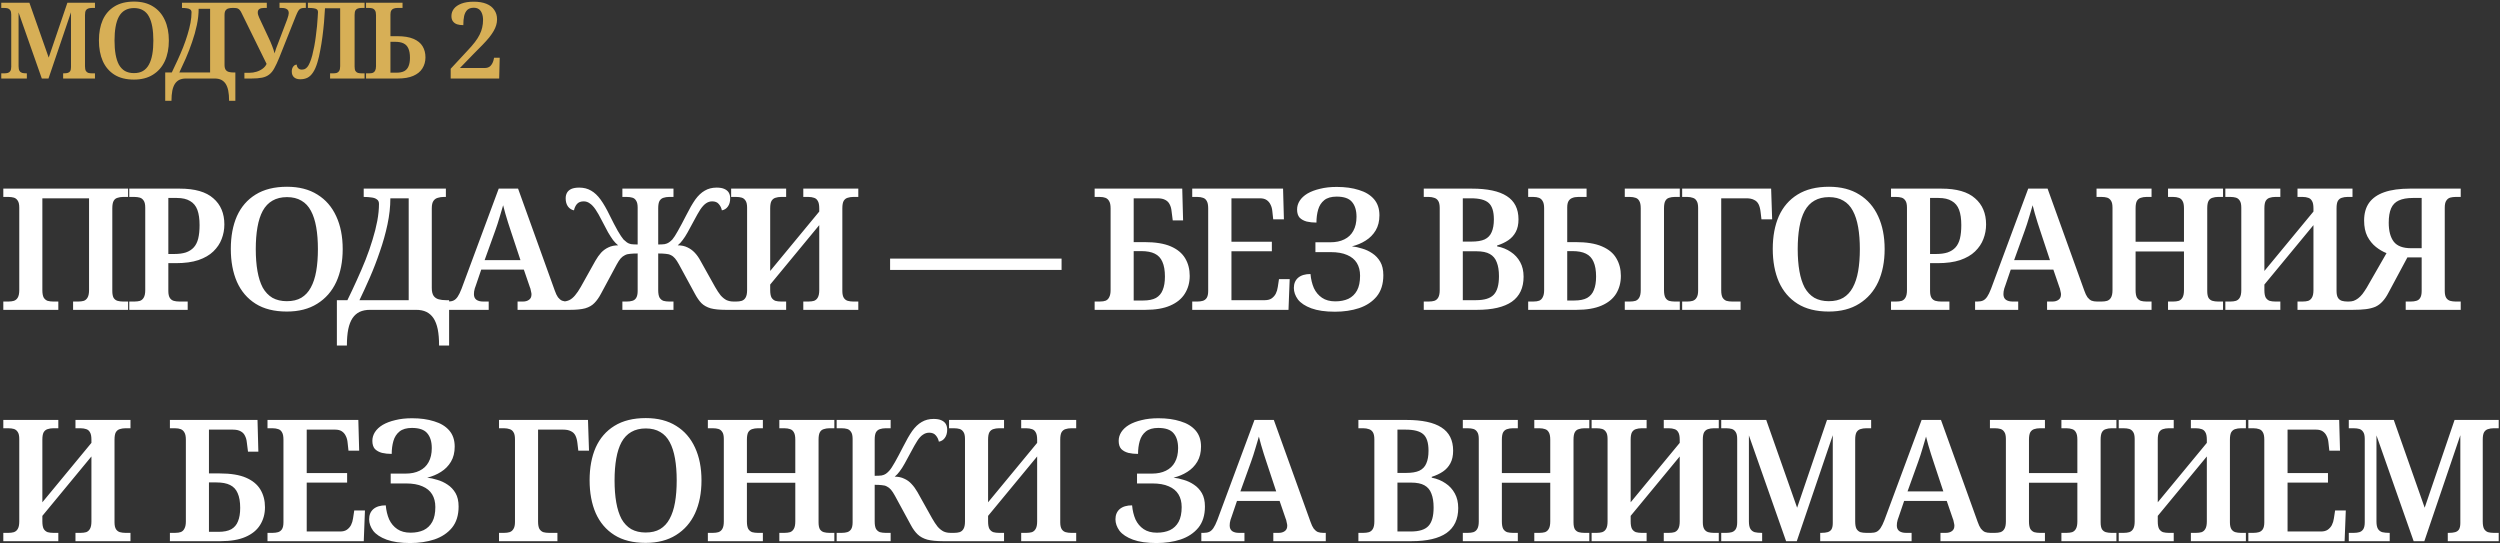<?xml version="1.0" encoding="UTF-8"?> <svg xmlns="http://www.w3.org/2000/svg" width="1178" height="256" viewBox="0 0 1178 256" fill="none"><rect x="0" y="0" width="1178" height="256" fill="#333333" stroke="none"/><path d="M0.6 37V34.55H2.15C2.717 34.55 3.233 34.483 3.7 34.35C4.167 34.217 4.55 33.933 4.85 33.5C5.15 33.033 5.3 32.35 5.3 31.45V6.9C5.3 5.967 5.15 5.283 4.85 4.85C4.55 4.383 4.167 4.083 3.7 3.95C3.233 3.817 2.717 3.75 2.15 3.75H0.6V1.3H13.85L22.95 27.15L31.75 1.3H44.75V3.75H43.2C42.633 3.75 42.1 3.833 41.6 4C41.133 4.133 40.75 4.433 40.45 4.9C40.183 5.367 40.05 6.1 40.05 7.1V31.2C40.05 32.167 40.183 32.9 40.45 33.4C40.75 33.867 41.133 34.183 41.6 34.35C42.1 34.483 42.633 34.55 43.2 34.55H44.75V37H29.75V34.55H30.15C30.85 34.55 31.433 34.483 31.9 34.35C32.4 34.217 32.783 33.95 33.05 33.55C33.317 33.117 33.45 32.483 33.45 31.65V5.8L22.85 37H19.7L8.75 5.85V31.2C8.75 32.167 8.9 32.9 9.2 33.4C9.5 33.867 9.917 34.183 10.45 34.35C11.017 34.483 11.667 34.55 12.4 34.55H12.65V37H0.6ZM63.113 37.5C59.413 37.5 56.347 36.733 53.913 35.2C51.48 33.667 49.647 31.517 48.413 28.75C47.213 25.983 46.613 22.75 46.613 19.05C46.613 15.35 47.213 12.133 48.413 9.4C49.647 6.667 51.48 4.55 53.913 3.05C56.38 1.517 59.463 0.75 63.163 0.75C66.697 0.75 69.68 1.517 72.113 3.05C74.547 4.55 76.397 6.683 77.663 9.45C78.93 12.183 79.563 15.4 79.563 19.1C79.563 22.8 78.93 26.033 77.663 28.8C76.397 31.533 74.53 33.667 72.063 35.2C69.63 36.733 66.647 37.5 63.113 37.5ZM63.113 34.45C64.813 34.45 66.23 34.117 67.363 33.45C68.53 32.75 69.463 31.75 70.163 30.45C70.897 29.117 71.43 27.5 71.763 25.6C72.097 23.7 72.263 21.533 72.263 19.1C72.263 16.7 72.097 14.55 71.763 12.65C71.43 10.75 70.913 9.15 70.213 7.85C69.513 6.517 68.58 5.517 67.413 4.85C66.247 4.15 64.83 3.8 63.163 3.8C61.497 3.8 60.063 4.15 58.863 4.85C57.697 5.517 56.747 6.517 56.013 7.85C55.313 9.15 54.797 10.75 54.463 12.65C54.13 14.55 53.963 16.7 53.963 19.1C53.963 21.533 54.13 23.7 54.463 25.6C54.797 27.5 55.313 29.117 56.013 30.45C56.747 31.75 57.697 32.75 58.863 33.45C60.063 34.117 61.48 34.45 63.113 34.45ZM77.85 47.5V34.15H80.95C81.883 32.25 82.8 30.3 83.7 28.3C84.633 26.267 85.5 24.25 86.3 22.25C87.1 20.217 87.783 18.25 88.35 16.35C88.95 14.417 89.416 12.567 89.75 10.8C90.083 9 90.25 7.333 90.25 5.8C90.25 5.167 90.033 4.717 89.6 4.45C89.2 4.15 88.666 3.967 88 3.9C87.333 3.8 86.633 3.75 85.9 3.75H85.75V1.3H109.95V3.75H109.3C108.7 3.75 108.133 3.833 107.6 4C107.066 4.133 106.633 4.433 106.3 4.9C105.966 5.367 105.8 6.1 105.8 7.1V30.55C105.8 31.583 105.983 32.367 106.35 32.9C106.716 33.4 107.216 33.733 107.85 33.9C108.483 34.067 109.166 34.15 109.9 34.15H110.9V47.5H107.95C107.95 45.633 107.816 44.033 107.55 42.7C107.283 41.4 106.866 40.317 106.3 39.45C105.733 38.617 105.033 38 104.2 37.6C103.366 37.2 102.366 37 101.2 37H87.55C86.416 37 85.416 37.2 84.55 37.6C83.716 38 83.016 38.617 82.45 39.45C81.883 40.317 81.466 41.4 81.2 42.7C80.933 44.033 80.8 45.633 80.8 47.5H77.85ZM84.5 34.15H99V4.15H93.6C93.6 6.617 93.316 9.183 92.75 11.85C92.183 14.517 91.433 17.183 90.5 19.85C89.6 22.517 88.616 25.067 87.55 27.5C86.483 29.933 85.466 32.15 84.5 34.15ZM115.162 37V34.3H117.562C118.695 34.3 119.795 34.133 120.862 33.8C121.962 33.467 122.928 32.983 123.762 32.35C124.628 31.717 125.245 30.967 125.612 30.1L113.962 6.4C113.662 5.733 113.362 5.217 113.062 4.85C112.762 4.45 112.412 4.167 112.012 4C111.612 3.833 111.078 3.75 110.412 3.75H109.762V1.3H125.712V3.75H124.312C123.412 3.75 122.712 3.917 122.212 4.25C121.712 4.583 121.462 5.133 121.462 5.9C121.462 6.3 121.528 6.7 121.662 7.1C121.795 7.5 121.962 7.933 122.162 8.4L126.612 17.9C127.178 19.067 127.712 20.3 128.212 21.6C128.745 22.9 129.128 24.083 129.362 25.15C129.595 24.317 129.862 23.483 130.162 22.65C130.495 21.817 130.862 20.867 131.262 19.8L135.312 9.15C135.545 8.517 135.728 7.933 135.862 7.4C135.995 6.867 136.062 6.467 136.062 6.2C136.062 5.333 135.778 4.717 135.212 4.35C134.678 3.95 133.862 3.75 132.762 3.75H131.712V1.3H144.112V3.75H143.162C142.528 3.75 141.995 3.867 141.562 4.1C141.162 4.3 140.795 4.683 140.462 5.25C140.162 5.783 139.795 6.583 139.362 7.65L131.612 27.1C130.778 29.167 129.995 30.85 129.262 32.15C128.562 33.45 127.745 34.45 126.812 35.15C125.912 35.85 124.795 36.333 123.462 36.6C122.128 36.867 120.462 37 118.462 37H115.162ZM141.486 37.35C140.22 37.35 139.236 37.033 138.536 36.4C137.836 35.767 137.486 34.867 137.486 33.7C137.486 32.733 137.72 31.95 138.186 31.35C138.653 30.75 139.203 30.45 139.836 30.45C139.836 31.017 140.036 31.55 140.436 32.05C140.87 32.55 141.436 32.8 142.136 32.8C142.67 32.8 143.153 32.717 143.586 32.55C144.02 32.35 144.436 32.017 144.836 31.55C145.236 31.083 145.62 30.4 145.986 29.5C146.386 28.6 146.77 27.467 147.136 26.1C147.47 24.8 147.786 23.367 148.086 21.8C148.386 20.2 148.636 18.583 148.836 16.95C149.07 15.317 149.253 13.75 149.386 12.25C149.52 10.75 149.62 9.433 149.686 8.3C149.786 7.167 149.836 6.317 149.836 5.75C149.836 5.117 149.653 4.667 149.286 4.4C148.92 4.133 148.436 3.967 147.836 3.9C147.236 3.8 146.57 3.75 145.836 3.75H145.086V1.3H171.786V3.75H170.236C169.67 3.75 169.136 3.833 168.636 4C168.17 4.133 167.786 4.433 167.486 4.9C167.22 5.367 167.086 6.1 167.086 7.1V31.35C167.086 32.283 167.22 32.983 167.486 33.45C167.786 33.883 168.17 34.183 168.636 34.35C169.136 34.483 169.67 34.55 170.236 34.55H171.786V37H155.536V34.55H157.136C157.703 34.55 158.22 34.483 158.686 34.35C159.186 34.183 159.57 33.867 159.836 33.4C160.136 32.9 160.286 32.167 160.286 31.2V3.9H153.136C153.036 5.967 152.886 8.15 152.686 10.45C152.486 12.717 152.236 15 151.936 17.3C151.636 19.567 151.286 21.733 150.886 23.8C150.52 25.867 150.086 27.717 149.586 29.35C148.986 31.383 148.286 32.983 147.486 34.15C146.72 35.317 145.836 36.15 144.836 36.65C143.87 37.117 142.753 37.35 141.486 37.35ZM172.475 37V34.55H174.025C174.725 34.55 175.292 34.467 175.725 34.3C176.192 34.1 176.542 33.75 176.775 33.25C177.042 32.75 177.175 32.067 177.175 31.2V7.1C177.175 6.133 177.025 5.417 176.725 4.95C176.458 4.483 176.092 4.167 175.625 4C175.158 3.833 174.625 3.75 174.025 3.75H172.475V1.3H189.675V3.75H187.175C186.508 3.75 185.942 3.85 185.475 4.05C185.008 4.217 184.642 4.517 184.375 4.95C184.108 5.383 183.975 6.017 183.975 6.85V17.05H187.125C190.325 17.05 192.892 17.467 194.825 18.3C196.792 19.133 198.225 20.3 199.125 21.8C200.025 23.3 200.475 25.033 200.475 27C200.475 28.967 199.992 30.717 199.025 32.25C198.092 33.75 196.658 34.917 194.725 35.75C192.825 36.583 190.375 37 187.375 37H172.475ZM186.775 34.25C188.342 34.25 189.592 34 190.525 33.5C191.458 32.967 192.125 32.183 192.525 31.15C192.958 30.117 193.175 28.8 193.175 27.2C193.175 25.4 192.925 23.95 192.425 22.85C191.958 21.75 191.208 20.95 190.175 20.45C189.175 19.95 187.842 19.7 186.175 19.7H183.975V34.25H186.775ZM212.363 37V32.4L220.113 24.05C221.58 22.517 222.797 21.117 223.763 19.85C224.73 18.583 225.48 17.4 226.013 16.3C226.58 15.167 226.98 14.05 227.213 12.95C227.48 11.85 227.613 10.683 227.613 9.45C227.613 8.183 227.43 7.117 227.063 6.25C226.73 5.383 226.247 4.733 225.613 4.3C224.98 3.867 224.18 3.65 223.213 3.65C221.947 3.65 220.947 3.983 220.213 4.65C219.513 5.317 219.013 6.267 218.713 7.5C218.447 8.7 218.313 10.15 218.313 11.85C217.213 11.85 216.23 11.717 215.363 11.45C214.53 11.15 213.88 10.683 213.413 10.05C212.947 9.417 212.713 8.583 212.713 7.55C212.713 6.283 213.097 5.15 213.863 4.15C214.663 3.117 215.847 2.3 217.413 1.7C218.98 1.1 220.913 0.8 223.213 0.8C225.58 0.8 227.58 1.133 229.213 1.8C230.847 2.467 232.08 3.433 232.913 4.7C233.78 5.933 234.213 7.4 234.213 9.1C234.213 10.033 234.08 10.95 233.813 11.85C233.547 12.75 233.147 13.667 232.613 14.6C232.08 15.533 231.38 16.55 230.513 17.65C229.647 18.717 228.58 19.9 227.313 21.2C226.08 22.5 224.647 23.95 223.013 25.55L216.713 32.05H228.313C229.513 32.05 230.43 31.733 231.063 31.1C231.73 30.433 232.213 29.567 232.513 28.5L232.813 27.2H235.463L235.213 37H212.363Z" fill="#D7AF56"></path><path d="M1.56 146V142.08H4.04C4.947 142.08 5.773 141.973 6.52 141.76C7.32 141.493 7.933 140.987 8.36 140.24C8.84 139.44 9.08 138.267 9.08 136.72V97.84C9.08 96.347 8.84 95.253 8.36 94.56C7.88 93.813 7.267 93.333 6.52 93.12C5.773 92.907 4.947 92.8 4.04 92.8H1.56V88.88H60.36V92.8H57.88C57.027 92.8 56.2 92.933 55.4 93.2C54.6 93.413 53.987 93.893 53.56 94.64C53.133 95.387 52.92 96.56 52.92 98.16V137.12C52.92 138.56 53.133 139.653 53.56 140.4C54.04 141.093 54.653 141.547 55.4 141.76C56.2 141.973 57.027 142.08 57.88 142.08H60.36V146H34.44V142.08H36.92C37.88 142.08 38.733 141.973 39.48 141.76C40.227 141.493 40.813 140.987 41.24 140.24C41.72 139.44 41.96 138.267 41.96 136.72V93.44H19.96V136.72C19.96 138.267 20.173 139.44 20.6 140.24C21.08 140.987 21.693 141.493 22.44 141.76C23.24 141.973 24.093 142.08 25 142.08H27.48V146H1.56ZM60.919 146V142.08H63.399C64.359 142.08 65.213 141.973 65.959 141.76C66.706 141.493 67.293 140.987 67.719 140.24C68.199 139.44 68.439 138.267 68.439 136.72V97.84C68.439 96.347 68.199 95.253 67.719 94.56C67.239 93.813 66.626 93.333 65.879 93.12C65.133 92.907 64.306 92.8 63.399 92.8H60.919V88.88H84.679C91.826 88.88 97.106 90.4 100.519 93.44C103.986 96.427 105.719 100.533 105.719 105.76C105.719 108.16 105.293 110.453 104.439 112.64C103.639 114.773 102.333 116.72 100.519 118.48C98.759 120.187 96.413 121.547 93.479 122.56C90.599 123.52 87.079 124 82.919 124H79.319V137.12C79.319 138.56 79.559 139.653 80.039 140.4C80.519 141.093 81.133 141.547 81.879 141.76C82.679 141.973 83.533 142.08 84.439 142.08H88.439V146H60.919ZM82.119 119.68C84.253 119.68 86.066 119.44 87.559 118.96C89.106 118.427 90.359 117.627 91.319 116.56C92.279 115.493 92.973 114.107 93.399 112.4C93.826 110.64 94.039 108.533 94.039 106.08C94.039 103.147 93.693 100.747 92.999 98.88C92.306 97.013 91.159 95.627 89.559 94.72C88.013 93.76 85.933 93.28 83.319 93.28H79.319V119.68H82.119ZM135.159 146.8C129.239 146.8 124.333 145.573 120.439 143.12C116.546 140.667 113.613 137.227 111.639 132.8C109.719 128.373 108.759 123.2 108.759 117.28C108.759 111.36 109.719 106.213 111.639 101.84C113.613 97.467 116.546 94.08 120.439 91.68C124.386 89.227 129.319 88 135.239 88C140.893 88 145.666 89.227 149.559 91.68C153.453 94.08 156.413 97.493 158.439 101.92C160.466 106.293 161.479 111.44 161.479 117.36C161.479 123.28 160.466 128.453 158.439 132.88C156.413 137.253 153.426 140.667 149.479 143.12C145.586 145.573 140.813 146.8 135.159 146.8ZM135.159 141.92C137.879 141.92 140.146 141.387 141.959 140.32C143.826 139.2 145.319 137.6 146.439 135.52C147.613 133.387 148.466 130.8 148.999 127.76C149.533 124.72 149.799 121.253 149.799 117.36C149.799 113.52 149.533 110.08 148.999 107.04C148.466 104 147.639 101.44 146.519 99.36C145.399 97.227 143.906 95.627 142.039 94.56C140.173 93.44 137.906 92.88 135.239 92.88C132.573 92.88 130.279 93.44 128.359 94.56C126.493 95.627 124.973 97.227 123.799 99.36C122.679 101.44 121.853 104 121.319 107.04C120.786 110.08 120.519 113.52 120.519 117.36C120.519 121.253 120.786 124.72 121.319 127.76C121.853 130.8 122.679 133.387 123.799 135.52C124.973 137.6 126.493 139.2 128.359 140.32C130.279 141.387 132.546 141.92 135.159 141.92ZM158.738 162.8V141.44H163.698C165.191 138.4 166.658 135.28 168.098 132.08C169.591 128.827 170.978 125.6 172.258 122.4C173.538 119.147 174.631 116 175.538 112.96C176.498 109.867 177.244 106.907 177.778 104.08C178.311 101.2 178.578 98.533 178.578 96.08C178.578 95.067 178.231 94.347 177.538 93.92C176.898 93.44 176.044 93.147 174.978 93.04C173.911 92.88 172.791 92.8 171.618 92.8H171.378V88.88H210.098V92.8H209.058C208.098 92.8 207.191 92.933 206.338 93.2C205.484 93.413 204.791 93.893 204.258 94.64C203.724 95.387 203.458 96.56 203.458 98.16V135.68C203.458 137.333 203.751 138.587 204.338 139.44C204.924 140.24 205.724 140.773 206.738 141.04C207.751 141.307 208.844 141.44 210.018 141.44H211.618V162.8H206.898C206.898 159.813 206.684 157.253 206.258 155.12C205.831 153.04 205.164 151.307 204.258 149.92C203.351 148.587 202.231 147.6 200.898 146.96C199.564 146.32 197.964 146 196.098 146H174.258C172.444 146 170.844 146.32 169.458 146.96C168.124 147.6 167.004 148.587 166.098 149.92C165.191 151.307 164.524 153.04 164.098 155.12C163.671 157.253 163.458 159.813 163.458 162.8H158.738ZM169.378 141.44H192.578V93.44H183.938C183.938 97.387 183.484 101.493 182.578 105.76C181.671 110.027 180.471 114.293 178.978 118.56C177.538 122.827 175.964 126.907 174.258 130.8C172.551 134.693 170.924 138.24 169.378 141.44ZM209.957 146V142.08H211.157C212.17 142.08 213.024 141.92 213.717 141.6C214.41 141.28 215.05 140.693 215.637 139.84C216.224 138.987 216.837 137.733 217.477 136.08L234.997 88.88H244.117L261.397 136.88C261.877 138.267 262.384 139.333 262.917 140.08C263.504 140.827 264.144 141.36 264.837 141.68C265.584 141.947 266.41 142.08 267.317 142.08H268.597V146H243.877V142.08H246.517C247.584 142.08 248.49 141.813 249.237 141.28C250.037 140.747 250.437 139.893 250.437 138.72C250.437 138.347 250.384 137.973 250.277 137.6C250.224 137.173 250.144 136.8 250.037 136.48C249.984 136.107 249.877 135.76 249.717 135.44L246.837 127.04H226.757L224.197 134.56C224.037 134.987 223.877 135.44 223.717 135.92C223.61 136.4 223.504 136.88 223.397 137.36C223.344 137.84 223.317 138.267 223.317 138.64C223.317 139.813 223.717 140.693 224.517 141.28C225.317 141.813 226.33 142.08 227.557 142.08H230.277V146H209.957ZM228.357 122.56H245.237L240.757 109.04C240.33 107.707 239.877 106.32 239.397 104.88C238.97 103.44 238.544 102.027 238.117 100.64C237.744 99.253 237.397 97.947 237.077 96.72C236.864 97.573 236.597 98.48 236.277 99.44C236.01 100.4 235.717 101.387 235.397 102.4C235.13 103.413 234.81 104.453 234.437 105.52C234.117 106.533 233.77 107.547 233.397 108.56L228.357 122.56ZM264.625 146V142.08H265.025C266.198 142.08 267.265 141.867 268.225 141.44C269.185 140.96 270.092 140.213 270.945 139.2C271.852 138.133 272.758 136.8 273.665 135.2L280.545 122.88C281.398 121.387 282.305 120.107 283.265 119.04C284.278 117.973 285.425 117.147 286.705 116.56C288.038 115.92 289.558 115.6 291.265 115.6C290.412 114.907 289.612 114.08 288.865 113.12C288.172 112.16 287.398 110.96 286.545 109.52C285.745 108.027 284.758 106.16 283.585 103.92C282.518 101.787 281.532 100.053 280.625 98.72C279.718 97.387 278.812 96.427 277.905 95.84C277.052 95.2 276.092 94.88 275.025 94.88C273.638 94.88 272.572 95.307 271.825 96.16C271.132 97.013 270.678 98 270.465 99.12C269.345 98.907 268.412 98.32 267.665 97.36C266.918 96.347 266.545 95.04 266.545 93.44C266.545 92.427 266.758 91.547 267.185 90.8C267.612 90.053 268.278 89.467 269.185 89.04C270.145 88.613 271.398 88.4 272.945 88.4C275.078 88.4 276.945 88.88 278.545 89.84C280.145 90.747 281.638 92.16 283.025 94.08C284.412 96 285.825 98.453 287.265 101.44C288.705 104.373 289.985 106.827 291.105 108.8C292.225 110.72 293.132 112.08 293.825 112.88C294.412 113.413 294.945 113.867 295.425 114.24C295.958 114.613 296.598 114.88 297.345 115.04C298.145 115.147 299.185 115.2 300.465 115.2V97.84C300.465 96.347 300.225 95.253 299.745 94.56C299.318 93.813 298.705 93.333 297.905 93.12C297.158 92.907 296.332 92.8 295.425 92.8H293.265V88.88H317.345V92.8H315.185C314.278 92.8 313.425 92.933 312.625 93.2C311.878 93.413 311.265 93.893 310.785 94.64C310.358 95.387 310.145 96.56 310.145 98.16V115.2C311.425 115.2 312.438 115.147 313.185 115.04C313.985 114.88 314.652 114.613 315.185 114.24C315.718 113.867 316.252 113.413 316.785 112.88C317.478 112.08 318.358 110.72 319.425 108.8C320.545 106.827 321.852 104.373 323.345 101.44C324.838 98.453 326.252 96 327.585 94.08C328.972 92.16 330.465 90.747 332.065 89.84C333.665 88.88 335.532 88.4 337.665 88.4C339.212 88.4 340.438 88.613 341.345 89.04C342.305 89.467 342.998 90.053 343.425 90.8C343.852 91.547 344.065 92.427 344.065 93.44C344.065 95.04 343.692 96.347 342.945 97.36C342.252 98.32 341.318 98.907 340.145 99.12C339.932 98 339.452 97.013 338.705 96.16C338.012 95.307 336.972 94.88 335.585 94.88C334.518 94.88 333.532 95.2 332.625 95.84C331.772 96.427 330.892 97.387 329.985 98.72C329.132 100.053 328.145 101.787 327.025 103.92C325.852 106.16 324.838 108.027 323.985 109.52C323.185 110.96 322.412 112.16 321.665 113.12C320.972 114.08 320.198 114.907 319.345 115.6C321.105 115.6 322.625 115.92 323.905 116.56C325.185 117.147 326.332 117.973 327.345 119.04C328.358 120.107 329.265 121.387 330.065 122.88L336.945 135.2C337.852 136.8 338.732 138.133 339.585 139.2C340.492 140.213 341.425 140.96 342.385 141.44C343.398 141.867 344.465 142.08 345.585 142.08H345.985V146H341.985C339.052 146 336.678 145.76 334.865 145.28C333.052 144.747 331.585 143.92 330.465 142.8C329.398 141.68 328.385 140.213 327.425 138.4L319.905 124.56C319.265 123.387 318.652 122.453 318.065 121.76C317.478 121.067 316.838 120.56 316.145 120.24C315.452 119.867 314.625 119.653 313.665 119.6C312.705 119.493 311.532 119.44 310.145 119.44V136.72C310.145 138.267 310.358 139.44 310.785 140.24C311.265 140.987 311.878 141.493 312.625 141.76C313.425 141.973 314.278 142.08 315.185 142.08H317.345V146H293.265V142.08H295.425C296.332 142.08 297.158 141.973 297.905 141.76C298.705 141.547 299.318 141.093 299.745 140.4C300.225 139.653 300.465 138.56 300.465 137.12V119.44C299.132 119.44 297.958 119.493 296.945 119.6C295.985 119.653 295.158 119.867 294.465 120.24C293.772 120.56 293.105 121.067 292.465 121.76C291.878 122.453 291.265 123.387 290.625 124.56L283.185 138.4C282.225 140.213 281.185 141.68 280.065 142.8C278.998 143.92 277.558 144.747 275.745 145.28C273.985 145.76 271.585 146 268.545 146H264.625ZM344.513 146V142.08H346.993C347.9 142.08 348.726 141.973 349.473 141.76C350.273 141.493 350.886 140.987 351.313 140.24C351.793 139.44 352.033 138.267 352.033 136.72V97.84C352.033 96.347 351.793 95.253 351.313 94.56C350.833 93.813 350.22 93.333 349.473 93.12C348.726 92.907 347.9 92.8 346.993 92.8H344.513V88.88H370.433V92.8H367.953C367.046 92.8 366.193 92.933 365.393 93.2C364.646 93.413 364.033 93.893 363.553 94.64C363.126 95.387 362.913 96.56 362.913 98.16V127.68L386.033 99.68V98.16C386.033 96.56 385.793 95.387 385.313 94.64C384.886 93.893 384.3 93.413 383.553 93.2C382.806 92.933 381.953 92.8 380.993 92.8H378.513V88.88H404.433V92.8H401.953C401.046 92.8 400.193 92.933 399.393 93.2C398.646 93.413 398.033 93.893 397.553 94.64C397.126 95.387 396.913 96.56 396.913 98.16V137.12C396.913 138.56 397.153 139.653 397.633 140.4C398.113 141.093 398.726 141.547 399.473 141.76C400.273 141.973 401.1 142.08 401.953 142.08H404.433V146H378.513V142.08H380.993C381.953 142.08 382.806 141.973 383.553 141.76C384.3 141.493 384.886 140.987 385.313 140.24C385.793 139.44 386.033 138.267 386.033 136.72V106.08L362.913 134.08V136.72C362.913 138.267 363.126 139.44 363.553 140.24C364.033 140.987 364.646 141.493 365.393 141.76C366.193 141.973 367.046 142.08 367.953 142.08H370.433V146H344.513ZM419.412 127.2V121.84H500.212V127.2H419.412ZM515.794 146V142.08H518.274C519.394 142.08 520.3 141.947 520.994 141.68C521.74 141.36 522.3 140.8 522.674 140C523.1 139.2 523.314 138.107 523.314 136.72V98.16C523.314 96.613 523.074 95.467 522.594 94.72C522.167 93.973 521.58 93.467 520.834 93.2C520.14 92.933 519.287 92.8 518.274 92.8H515.794V88.88H557.074L557.474 103.84H552.594L552.034 99.44C551.927 98.267 551.634 97.227 551.154 96.32C550.727 95.413 550.06 94.72 549.154 94.24C548.247 93.707 546.994 93.44 545.394 93.44H534.194V114.08H539.234C544.407 114.08 548.54 114.747 551.634 116.08C554.727 117.413 556.994 119.28 558.434 121.68C559.874 124.08 560.594 126.853 560.594 130C560.594 133.147 559.82 135.947 558.274 138.4C556.78 140.8 554.487 142.667 551.394 144C548.354 145.333 544.434 146 539.634 146H515.794ZM538.674 141.6C541.18 141.6 543.18 141.2 544.674 140.4C546.167 139.547 547.234 138.293 547.874 136.64C548.567 134.987 548.914 132.88 548.914 130.32C548.914 127.44 548.514 125.12 547.714 123.36C546.967 121.6 545.767 120.32 544.114 119.52C542.514 118.72 540.38 118.32 537.714 118.32H534.194V141.6H538.674ZM561.779 146V142.08H564.259C565.165 142.08 565.992 141.973 566.739 141.76C567.485 141.547 568.099 141.093 568.579 140.4C569.059 139.653 569.299 138.56 569.299 137.12V98.16C569.299 96.56 569.059 95.387 568.579 94.64C568.152 93.893 567.565 93.413 566.819 93.2C566.072 92.933 565.219 92.8 564.259 92.8H561.779V88.88H604.579L604.979 103.36H599.939L599.539 99.68C599.432 98.4 599.139 97.307 598.659 96.4C598.232 95.493 597.619 94.773 596.819 94.24C596.019 93.707 594.979 93.44 593.699 93.44H580.259V113.92H599.299V118.4H580.259V141.44H596.019C597.299 141.44 598.339 141.173 599.139 140.64C599.992 140.053 600.659 139.307 601.139 138.4C601.619 137.44 601.939 136.373 602.099 135.2L602.659 131.52H607.699L607.139 146H561.779ZM629.027 146.88C624.494 146.88 620.787 146.347 617.907 145.28C615.027 144.213 612.92 142.827 611.587 141.12C610.307 139.36 609.667 137.547 609.667 135.68C609.667 133.653 610.334 132.053 611.667 130.88C613.054 129.707 615 129.12 617.507 129.12C617.72 131.573 618.254 133.787 619.107 135.76C620.014 137.68 621.294 139.2 622.947 140.32C624.6 141.44 626.68 142 629.187 142C631.534 142 633.587 141.6 635.347 140.8C637.107 139.947 638.467 138.64 639.427 136.88C640.387 135.12 640.867 132.8 640.867 129.92C640.867 127.573 640.36 125.573 639.347 123.92C638.334 122.267 636.814 121.013 634.787 120.16C632.76 119.253 630.174 118.8 627.027 118.8H619.827V114.16H626.867C629.427 114.16 631.614 113.707 633.427 112.8C635.294 111.893 636.707 110.56 637.667 108.8C638.68 106.987 639.187 104.773 639.187 102.16C639.187 99.12 638.467 96.773 637.027 95.12C635.64 93.467 633.24 92.64 629.827 92.64C627.32 92.64 625.374 93.2 623.987 94.32C622.6 95.44 621.64 96.933 621.107 98.8C620.574 100.667 620.307 102.693 620.307 104.88C618.654 104.88 617.134 104.72 615.747 104.4C614.36 104.027 613.24 103.413 612.387 102.56C611.587 101.653 611.187 100.373 611.187 98.72C611.187 97.28 611.587 95.92 612.387 94.64C613.24 93.307 614.467 92.16 616.067 91.2C617.72 90.24 619.694 89.493 621.987 88.96C624.28 88.373 626.92 88.08 629.907 88.08C633.854 88.08 637.32 88.56 640.307 89.52C643.347 90.427 645.72 91.867 647.427 93.84C649.134 95.813 649.987 98.347 649.987 101.44C649.987 104.213 649.4 106.587 648.227 108.56C647.054 110.533 645.48 112.133 643.507 113.36C641.587 114.587 639.427 115.493 637.027 116.08C638.574 116.24 640.174 116.587 641.827 117.12C643.534 117.6 645.134 118.347 646.627 119.36C648.174 120.373 649.427 121.707 650.387 123.36C651.347 125.013 651.827 127.12 651.827 129.68C651.827 133.787 650.787 137.12 648.707 139.68C646.627 142.187 643.854 144.027 640.387 145.2C636.974 146.32 633.187 146.88 629.027 146.88ZM670.873 146V142.08H673.273C674.233 142.08 675.086 141.973 675.833 141.76C676.633 141.493 677.246 140.987 677.673 140.24C678.153 139.44 678.393 138.267 678.393 136.72V98C678.393 96.507 678.153 95.387 677.673 94.64C677.193 93.893 676.553 93.413 675.753 93.2C675.006 92.933 674.179 92.8 673.273 92.8H670.873V88.88H693.513C700.873 88.88 706.366 90.053 709.993 92.4C713.673 94.747 715.513 98.4 715.513 103.36C715.513 105.707 715.086 107.68 714.233 109.28C713.379 110.88 712.206 112.187 710.713 113.2C709.219 114.213 707.459 115.04 705.433 115.68V116.08C707.886 116.56 710.046 117.44 711.913 118.72C713.779 119.947 715.246 121.547 716.313 123.52C717.379 125.44 717.913 127.733 717.913 130.4C717.913 135.627 716.073 139.547 712.392 142.16C708.713 144.72 703.219 146 695.913 146H670.873ZM695.513 141.44C699.459 141.44 702.233 140.587 703.833 138.88C705.486 137.173 706.313 134.267 706.313 130.16C706.313 127.493 705.966 125.307 705.273 123.6C704.633 121.84 703.539 120.533 701.993 119.68C700.499 118.827 698.393 118.4 695.673 118.4H689.273V141.44H695.513ZM693.273 113.84C695.993 113.84 698.099 113.493 699.593 112.8C701.139 112.053 702.233 110.907 702.873 109.36C703.566 107.813 703.913 105.813 703.913 103.36C703.913 99.627 703.086 97.04 701.433 95.6C699.833 94.16 697.059 93.44 693.113 93.44H689.273V113.84H693.273ZM720.076 146V142.08H722.556C723.676 142.08 724.582 141.947 725.276 141.68C726.022 141.36 726.582 140.8 726.956 140C727.382 139.2 727.596 138.107 727.596 136.72V98.16C727.596 96.613 727.356 95.467 726.876 94.72C726.449 93.973 725.862 93.467 725.116 93.2C724.369 92.933 723.516 92.8 722.556 92.8H720.076V88.88H747.596V92.8H743.596C742.529 92.8 741.622 92.96 740.876 93.28C740.129 93.547 739.542 94.027 739.116 94.72C738.689 95.413 738.476 96.427 738.476 97.76V114.08H742.396C747.569 114.08 751.702 114.747 754.796 116.08C757.942 117.413 760.209 119.28 761.596 121.68C763.036 124.08 763.756 126.853 763.756 130C763.756 133.147 763.009 135.947 761.516 138.4C760.022 140.8 757.729 142.667 754.636 144C751.542 145.333 747.596 146 742.796 146H720.076ZM741.836 141.6C744.342 141.6 746.342 141.2 747.836 140.4C749.329 139.547 750.396 138.293 751.036 136.64C751.729 134.987 752.076 132.88 752.076 130.32C752.076 127.44 751.676 125.12 750.876 123.36C750.129 121.6 748.929 120.32 747.276 119.52C745.676 118.72 743.542 118.32 740.876 118.32H738.476V141.6H741.836ZM765.596 146V142.08H768.076C769.036 142.08 769.889 141.973 770.636 141.76C771.382 141.493 771.969 140.987 772.396 140.24C772.876 139.44 773.116 138.267 773.116 136.72V98.16C773.116 96.56 772.876 95.387 772.396 94.64C771.969 93.893 771.382 93.413 770.636 93.2C769.889 92.933 769.036 92.8 768.076 92.8H765.596V88.88H791.516V92.8H789.036C788.129 92.8 787.276 92.933 786.476 93.2C785.729 93.413 785.142 93.893 784.716 94.64C784.289 95.387 784.076 96.56 784.076 98.16V136.72C784.076 138.267 784.289 139.44 784.716 140.24C785.142 140.987 785.729 141.493 786.476 141.76C787.276 141.973 788.129 142.08 789.036 142.08H791.516V146H765.596ZM792.638 146V142.08H795.118C796.025 142.08 796.851 141.973 797.598 141.76C798.398 141.493 799.011 140.987 799.438 140.24C799.918 139.493 800.158 138.4 800.158 136.96V98C800.158 96.453 799.918 95.333 799.438 94.64C799.011 93.893 798.398 93.413 797.598 93.2C796.851 92.933 796.025 92.8 795.118 92.8H792.638V88.88H834.558L835.038 103.36H829.998L829.598 99.92C829.438 98.427 829.118 97.2 828.638 96.24C828.158 95.28 827.438 94.587 826.478 94.16C825.571 93.68 824.371 93.44 822.878 93.44H811.038V136.8C811.038 138.293 811.251 139.44 811.678 140.24C812.158 140.987 812.771 141.493 813.518 141.76C814.318 141.973 815.171 142.08 816.078 142.08H820.158V146H792.638ZM861.722 146.8C855.802 146.8 850.895 145.573 847.002 143.12C843.109 140.667 840.175 137.227 838.202 132.8C836.282 128.373 835.322 123.2 835.322 117.28C835.322 111.36 836.282 106.213 838.202 101.84C840.175 97.467 843.109 94.08 847.002 91.68C850.949 89.227 855.882 88 861.802 88C867.455 88 872.229 89.227 876.122 91.68C880.015 94.08 882.975 97.493 885.002 101.92C887.029 106.293 888.042 111.44 888.042 117.36C888.042 123.28 887.029 128.453 885.002 132.88C882.975 137.253 879.989 140.667 876.042 143.12C872.149 145.573 867.375 146.8 861.722 146.8ZM861.722 141.92C864.442 141.92 866.709 141.387 868.522 140.32C870.389 139.2 871.882 137.6 873.002 135.52C874.175 133.387 875.029 130.8 875.562 127.76C876.095 124.72 876.362 121.253 876.362 117.36C876.362 113.52 876.095 110.08 875.562 107.04C875.029 104 874.202 101.44 873.082 99.36C871.962 97.227 870.469 95.627 868.602 94.56C866.735 93.44 864.469 92.88 861.802 92.88C859.135 92.88 856.842 93.44 854.922 94.56C853.055 95.627 851.535 97.227 850.362 99.36C849.242 101.44 848.415 104 847.882 107.04C847.349 110.08 847.082 113.52 847.082 117.36C847.082 121.253 847.349 124.72 847.882 127.76C848.415 130.8 849.242 133.387 850.362 135.52C851.535 137.6 853.055 139.2 854.922 140.32C856.842 141.387 859.109 141.92 861.722 141.92ZM891.044 146V142.08H893.524C894.484 142.08 895.338 141.973 896.084 141.76C896.831 141.493 897.418 140.987 897.844 140.24C898.324 139.44 898.564 138.267 898.564 136.72V97.84C898.564 96.347 898.324 95.253 897.844 94.56C897.364 93.813 896.751 93.333 896.004 93.12C895.258 92.907 894.431 92.8 893.524 92.8H891.044V88.88H914.804C921.951 88.88 927.231 90.4 930.644 93.44C934.111 96.427 935.844 100.533 935.844 105.76C935.844 108.16 935.418 110.453 934.564 112.64C933.764 114.773 932.458 116.72 930.644 118.48C928.884 120.187 926.538 121.547 923.604 122.56C920.724 123.52 917.204 124 913.044 124H909.444V137.12C909.444 138.56 909.684 139.653 910.164 140.4C910.644 141.093 911.258 141.547 912.004 141.76C912.804 141.973 913.658 142.08 914.564 142.08H918.564V146H891.044ZM912.244 119.68C914.378 119.68 916.191 119.44 917.684 118.96C919.231 118.427 920.484 117.627 921.444 116.56C922.404 115.493 923.098 114.107 923.524 112.4C923.951 110.64 924.164 108.533 924.164 106.08C924.164 103.147 923.818 100.747 923.124 98.88C922.431 97.013 921.284 95.627 919.684 94.72C918.138 93.76 916.058 93.28 913.444 93.28H909.444V119.68H912.244ZM930.66 146V142.08H931.86C932.873 142.08 933.727 141.92 934.42 141.6C935.113 141.28 935.753 140.693 936.34 139.84C936.927 138.987 937.54 137.733 938.18 136.08L955.7 88.88H964.82L982.1 136.88C982.58 138.267 983.087 139.333 983.62 140.08C984.207 140.827 984.847 141.36 985.54 141.68C986.287 141.947 987.113 142.08 988.02 142.08H989.3V146H964.58V142.08H967.22C968.287 142.08 969.193 141.813 969.94 141.28C970.74 140.747 971.14 139.893 971.14 138.72C971.14 138.347 971.087 137.973 970.98 137.6C970.927 137.173 970.847 136.8 970.74 136.48C970.687 136.107 970.58 135.76 970.42 135.44L967.54 127.04H947.46L944.9 134.56C944.74 134.987 944.58 135.44 944.42 135.92C944.313 136.4 944.207 136.88 944.1 137.36C944.047 137.84 944.02 138.267 944.02 138.64C944.02 139.813 944.42 140.693 945.22 141.28C946.02 141.813 947.033 142.08 948.26 142.08H950.98V146H930.66ZM949.06 122.56H965.94L961.46 109.04C961.033 107.707 960.58 106.32 960.1 104.88C959.673 103.44 959.247 102.027 958.82 100.64C958.447 99.253 958.1 97.947 957.78 96.72C957.567 97.573 957.3 98.48 956.98 99.44C956.713 100.4 956.42 101.387 956.1 102.4C955.833 103.413 955.513 104.453 955.14 105.52C954.82 106.533 954.473 107.547 954.1 108.56L949.06 122.56ZM987.888 146V142.08H990.368C991.275 142.08 992.101 141.973 992.848 141.76C993.648 141.493 994.261 140.987 994.688 140.24C995.168 139.44 995.408 138.267 995.408 136.72V97.84C995.408 96.347 995.168 95.253 994.688 94.56C994.208 93.813 993.595 93.333 992.848 93.12C992.101 92.907 991.275 92.8 990.368 92.8H987.888V88.88H1013.81V92.8H1011.33C1010.42 92.8 1009.57 92.933 1008.77 93.2C1008.02 93.413 1007.41 93.893 1006.93 94.64C1006.5 95.387 1006.29 96.56 1006.29 98.16V113.92H1029.09V98.16C1029.09 96.56 1028.85 95.387 1028.37 94.64C1027.94 93.893 1027.35 93.413 1026.61 93.2C1025.86 92.933 1025.01 92.8 1024.05 92.8H1021.57V88.88H1047.49V92.8H1045.01C1044.15 92.8 1043.33 92.933 1042.53 93.2C1041.73 93.413 1041.11 93.893 1040.69 94.64C1040.26 95.387 1040.05 96.56 1040.05 98.16V137.12C1040.05 138.56 1040.26 139.653 1040.69 140.4C1041.17 141.093 1041.78 141.547 1042.53 141.76C1043.33 141.973 1044.15 142.08 1045.01 142.08H1047.49V146H1021.57V142.08H1024.05C1025.01 142.08 1025.86 141.973 1026.61 141.76C1027.35 141.493 1027.94 140.987 1028.37 140.24C1028.85 139.44 1029.09 138.267 1029.09 136.72V118.48H1006.29V136.72C1006.29 138.267 1006.5 139.44 1006.93 140.24C1007.41 140.987 1008.02 141.493 1008.77 141.76C1009.57 141.973 1010.42 142.08 1011.33 142.08H1013.81V146H987.888ZM1048.58 146V142.08H1051.06C1051.96 142.08 1052.79 141.973 1053.54 141.76C1054.34 141.493 1054.95 140.987 1055.38 140.24C1055.86 139.44 1056.1 138.267 1056.1 136.72V97.84C1056.1 96.347 1055.86 95.253 1055.38 94.56C1054.9 93.813 1054.28 93.333 1053.54 93.12C1052.79 92.907 1051.96 92.8 1051.06 92.8H1048.58V88.88H1074.5V92.8H1072.02C1071.11 92.8 1070.26 92.933 1069.46 93.2C1068.71 93.413 1068.1 93.893 1067.62 94.64C1067.19 95.387 1066.98 96.56 1066.98 98.16V127.68L1090.1 99.68V98.16C1090.1 96.56 1089.86 95.387 1089.38 94.64C1088.95 93.893 1088.36 93.413 1087.62 93.2C1086.87 92.933 1086.02 92.8 1085.06 92.8H1082.58V88.88H1108.5V92.8H1106.02C1105.11 92.8 1104.26 92.933 1103.46 93.2C1102.71 93.413 1102.1 93.893 1101.62 94.64C1101.19 95.387 1100.98 96.56 1100.98 98.16V137.12C1100.98 138.56 1101.22 139.653 1101.7 140.4C1102.18 141.093 1102.79 141.547 1103.54 141.76C1104.34 141.973 1105.16 142.08 1106.02 142.08H1108.5V146H1082.58V142.08H1085.06C1086.02 142.08 1086.87 141.973 1087.62 141.76C1088.36 141.493 1088.95 140.987 1089.38 140.24C1089.86 139.44 1090.1 138.267 1090.1 136.72V106.08L1066.98 134.08V136.72C1066.98 138.267 1067.19 139.44 1067.62 140.24C1068.1 140.987 1068.71 141.493 1069.46 141.76C1070.26 141.973 1071.11 142.08 1072.02 142.08H1074.5V146H1048.58ZM1106.53 146V142.08H1106.77C1107.57 142.08 1108.32 141.973 1109.01 141.76C1109.76 141.493 1110.48 141.093 1111.17 140.56C1111.87 140.027 1112.53 139.36 1113.17 138.56C1113.81 137.707 1114.48 136.72 1115.17 135.6L1124.53 119.28C1122.77 118.587 1121.09 117.6 1119.49 116.32C1117.89 115.04 1116.56 113.387 1115.49 111.36C1114.48 109.333 1113.97 106.853 1113.97 103.92C1113.97 100.56 1114.75 97.787 1116.29 95.6C1117.89 93.36 1120.29 91.68 1123.49 90.56C1126.69 89.44 1130.72 88.88 1135.57 88.88H1159.49V92.8H1157.01C1156.16 92.8 1155.33 92.907 1154.53 93.12C1153.79 93.333 1153.17 93.813 1152.69 94.56C1152.21 95.253 1151.97 96.347 1151.97 97.84V137.12C1151.97 138.56 1152.21 139.653 1152.69 140.4C1153.17 141.093 1153.79 141.547 1154.53 141.76C1155.33 141.973 1156.16 142.08 1157.01 142.08H1159.49V146H1133.57V142.08H1136.05C1136.96 142.08 1137.79 141.973 1138.53 141.76C1139.33 141.547 1139.95 141.093 1140.37 140.4C1140.85 139.653 1141.09 138.56 1141.09 137.12V121.28H1134.37L1125.49 137.84C1124.59 139.6 1123.63 141.013 1122.61 142.08C1121.65 143.147 1120.53 143.973 1119.25 144.56C1117.97 145.093 1116.48 145.467 1114.77 145.68C1113.07 145.893 1111.01 146 1108.61 146H1106.53ZM1136.13 116.96H1141.09V93.28H1136.93C1134.21 93.28 1132 93.68 1130.29 94.48C1128.64 95.227 1127.44 96.453 1126.69 98.16C1125.95 99.867 1125.57 102.133 1125.57 104.96C1125.57 108.853 1126.37 111.84 1127.97 113.92C1129.57 115.947 1132.29 116.96 1136.13 116.96ZM1.56 255V251.08H4.04C4.947 251.08 5.773 250.973 6.52 250.76C7.32 250.493 7.933 249.987 8.36 249.24C8.84 248.44 9.08 247.267 9.08 245.72V206.84C9.08 205.347 8.84 204.253 8.36 203.56C7.88 202.813 7.267 202.333 6.52 202.12C5.773 201.907 4.947 201.8 4.04 201.8H1.56V197.88H27.48V201.8H25C24.093 201.8 23.24 201.933 22.44 202.2C21.693 202.413 21.08 202.893 20.6 203.64C20.173 204.387 19.96 205.56 19.96 207.16V236.68L43.08 208.68V207.16C43.08 205.56 42.84 204.387 42.36 203.64C41.933 202.893 41.347 202.413 40.6 202.2C39.853 201.933 39 201.8 38.04 201.8H35.56V197.88H61.48V201.8H59C58.093 201.8 57.24 201.933 56.44 202.2C55.693 202.413 55.08 202.893 54.6 203.64C54.173 204.387 53.96 205.56 53.96 207.16V246.12C53.96 247.56 54.2 248.653 54.68 249.4C55.16 250.093 55.773 250.547 56.52 250.76C57.32 250.973 58.147 251.08 59 251.08H61.48V255H35.56V251.08H38.04C39 251.08 39.853 250.973 40.6 250.76C41.347 250.493 41.933 249.987 42.36 249.24C42.84 248.44 43.08 247.267 43.08 245.72V215.08L19.96 243.08V245.72C19.96 247.267 20.173 248.44 20.6 249.24C21.08 249.987 21.693 250.493 22.44 250.76C23.24 250.973 24.093 251.08 25 251.08H27.48V255H1.56ZM80.059 255V251.08H82.539C83.659 251.08 84.566 250.947 85.259 250.68C86.006 250.36 86.566 249.8 86.939 249C87.366 248.2 87.579 247.107 87.579 245.72V207.16C87.579 205.613 87.339 204.467 86.859 203.72C86.433 202.973 85.846 202.467 85.099 202.2C84.406 201.933 83.553 201.8 82.539 201.8H80.059V197.88H121.339L121.739 212.84H116.859L116.299 208.44C116.193 207.267 115.899 206.227 115.419 205.32C114.993 204.413 114.326 203.72 113.419 203.24C112.513 202.707 111.259 202.44 109.659 202.44H98.459V223.08H103.499C108.673 223.08 112.806 223.747 115.899 225.08C118.993 226.413 121.259 228.28 122.699 230.68C124.139 233.08 124.859 235.853 124.859 239C124.859 242.147 124.086 244.947 122.539 247.4C121.046 249.8 118.753 251.667 115.659 253C112.619 254.333 108.699 255 103.899 255H80.059ZM102.939 250.6C105.446 250.6 107.446 250.2 108.939 249.4C110.433 248.547 111.499 247.293 112.139 245.64C112.833 243.987 113.179 241.88 113.179 239.32C113.179 236.44 112.779 234.12 111.979 232.36C111.233 230.6 110.033 229.32 108.379 228.52C106.779 227.72 104.646 227.32 101.979 227.32H98.459V250.6H102.939ZM126.044 255V251.08H128.524C129.431 251.08 130.258 250.973 131.004 250.76C131.751 250.547 132.364 250.093 132.844 249.4C133.324 248.653 133.564 247.56 133.564 246.12V207.16C133.564 205.56 133.324 204.387 132.844 203.64C132.418 202.893 131.831 202.413 131.084 202.2C130.338 201.933 129.484 201.8 128.524 201.8H126.044V197.88H168.844L169.244 212.36H164.204L163.804 208.68C163.698 207.4 163.404 206.307 162.924 205.4C162.498 204.493 161.884 203.773 161.084 203.24C160.284 202.707 159.244 202.44 157.964 202.44H144.524V222.92H163.564V227.4H144.524V250.44H160.284C161.564 250.44 162.604 250.173 163.404 249.64C164.258 249.053 164.924 248.307 165.404 247.4C165.884 246.44 166.204 245.373 166.364 244.2L166.924 240.52H171.964L171.404 255H126.044ZM193.293 255.88C188.759 255.88 185.053 255.347 182.173 254.28C179.293 253.213 177.186 251.827 175.853 250.12C174.573 248.36 173.933 246.547 173.933 244.68C173.933 242.653 174.599 241.053 175.933 239.88C177.319 238.707 179.266 238.12 181.773 238.12C181.986 240.573 182.519 242.787 183.373 244.76C184.279 246.68 185.559 248.2 187.213 249.32C188.866 250.44 190.946 251 193.453 251C195.799 251 197.853 250.6 199.613 249.8C201.373 248.947 202.733 247.64 203.693 245.88C204.653 244.12 205.133 241.8 205.133 238.92C205.133 236.573 204.626 234.573 203.613 232.92C202.599 231.267 201.079 230.013 199.053 229.16C197.026 228.253 194.439 227.8 191.293 227.8H184.093V223.16H191.133C193.693 223.16 195.879 222.707 197.693 221.8C199.559 220.893 200.973 219.56 201.933 217.8C202.946 215.987 203.453 213.773 203.453 211.16C203.453 208.12 202.733 205.773 201.293 204.12C199.906 202.467 197.506 201.64 194.093 201.64C191.586 201.64 189.639 202.2 188.253 203.32C186.866 204.44 185.906 205.933 185.373 207.8C184.839 209.667 184.573 211.693 184.573 213.88C182.919 213.88 181.399 213.72 180.013 213.4C178.626 213.027 177.506 212.413 176.653 211.56C175.853 210.653 175.453 209.373 175.453 207.72C175.453 206.28 175.853 204.92 176.653 203.64C177.506 202.307 178.733 201.16 180.333 200.2C181.986 199.24 183.959 198.493 186.253 197.96C188.546 197.373 191.186 197.08 194.173 197.08C198.119 197.08 201.586 197.56 204.573 198.52C207.613 199.427 209.986 200.867 211.693 202.84C213.399 204.813 214.253 207.347 214.253 210.44C214.253 213.213 213.666 215.587 212.493 217.56C211.319 219.533 209.746 221.133 207.773 222.36C205.853 223.587 203.693 224.493 201.293 225.08C202.839 225.24 204.439 225.587 206.093 226.12C207.799 226.6 209.399 227.347 210.893 228.36C212.439 229.373 213.693 230.707 214.653 232.36C215.613 234.013 216.093 236.12 216.093 238.68C216.093 242.787 215.053 246.12 212.973 248.68C210.893 251.187 208.119 253.027 204.653 254.2C201.239 255.32 197.453 255.88 193.293 255.88ZM235.138 255V251.08H237.618C238.525 251.08 239.351 250.973 240.098 250.76C240.898 250.493 241.511 249.987 241.938 249.24C242.418 248.493 242.658 247.4 242.658 245.96V207C242.658 205.453 242.418 204.333 241.938 203.64C241.511 202.893 240.898 202.413 240.098 202.2C239.351 201.933 238.525 201.8 237.618 201.8H235.138V197.88H277.058L277.538 212.36H272.498L272.098 208.92C271.938 207.427 271.618 206.2 271.138 205.24C270.658 204.28 269.938 203.587 268.978 203.16C268.071 202.68 266.871 202.44 265.378 202.44H253.538V245.8C253.538 247.293 253.751 248.44 254.178 249.24C254.658 249.987 255.271 250.493 256.018 250.76C256.818 250.973 257.671 251.08 258.578 251.08H262.658V255H235.138ZM304.222 255.8C298.302 255.8 293.395 254.573 289.502 252.12C285.609 249.667 282.675 246.227 280.702 241.8C278.782 237.373 277.822 232.2 277.822 226.28C277.822 220.36 278.782 215.213 280.702 210.84C282.675 206.467 285.609 203.08 289.502 200.68C293.449 198.227 298.382 197 304.302 197C309.955 197 314.729 198.227 318.622 200.68C322.515 203.08 325.475 206.493 327.502 210.92C329.529 215.293 330.542 220.44 330.542 226.36C330.542 232.28 329.529 237.453 327.502 241.88C325.475 246.253 322.489 249.667 318.542 252.12C314.649 254.573 309.875 255.8 304.222 255.8ZM304.222 250.92C306.942 250.92 309.209 250.387 311.022 249.32C312.889 248.2 314.382 246.6 315.502 244.52C316.675 242.387 317.529 239.8 318.062 236.76C318.595 233.72 318.862 230.253 318.862 226.36C318.862 222.52 318.595 219.08 318.062 216.04C317.529 213 316.702 210.44 315.582 208.36C314.462 206.227 312.969 204.627 311.102 203.56C309.235 202.44 306.969 201.88 304.302 201.88C301.635 201.88 299.342 202.44 297.422 203.56C295.555 204.627 294.035 206.227 292.862 208.36C291.742 210.44 290.915 213 290.382 216.04C289.849 219.08 289.582 222.52 289.582 226.36C289.582 230.253 289.849 233.72 290.382 236.76C290.915 239.8 291.742 242.387 292.862 244.52C294.035 246.6 295.555 248.2 297.422 249.32C299.342 250.387 301.609 250.92 304.222 250.92ZM333.544 255V251.08H336.024C336.931 251.08 337.758 250.973 338.504 250.76C339.304 250.493 339.918 249.987 340.344 249.24C340.824 248.44 341.064 247.267 341.064 245.72V206.84C341.064 205.347 340.824 204.253 340.344 203.56C339.864 202.813 339.251 202.333 338.504 202.12C337.758 201.907 336.931 201.8 336.024 201.8H333.544V197.88H359.464V201.8H356.984C356.078 201.8 355.224 201.933 354.424 202.2C353.678 202.413 353.064 202.893 352.584 203.64C352.158 204.387 351.944 205.56 351.944 207.16V222.92H374.744V207.16C374.744 205.56 374.504 204.387 374.024 203.64C373.598 202.893 373.011 202.413 372.264 202.2C371.518 201.933 370.664 201.8 369.704 201.8H367.224V197.88H393.144V201.8H390.664C389.811 201.8 388.984 201.933 388.184 202.2C387.384 202.413 386.771 202.893 386.344 203.64C385.918 204.387 385.704 205.56 385.704 207.16V246.12C385.704 247.56 385.918 248.653 386.344 249.4C386.824 250.093 387.438 250.547 388.184 250.76C388.984 250.973 389.811 251.08 390.664 251.08H393.144V255H367.224V251.08H369.704C370.664 251.08 371.518 250.973 372.264 250.76C373.011 250.493 373.598 249.987 374.024 249.24C374.504 248.44 374.744 247.267 374.744 245.72V227.48H351.944V245.72C351.944 247.267 352.158 248.44 352.584 249.24C353.064 249.987 353.678 250.493 354.424 250.76C355.224 250.973 356.078 251.08 356.984 251.08H359.464V255H333.544ZM394.232 255V251.08H396.712C397.619 251.08 398.445 250.973 399.192 250.76C399.939 250.547 400.552 250.093 401.032 249.4C401.512 248.653 401.752 247.56 401.752 246.12V206.84C401.752 205.347 401.512 204.253 401.032 203.56C400.552 202.813 399.939 202.333 399.192 202.12C398.445 201.907 397.619 201.8 396.712 201.8H394.232V197.88H419.672V201.8H417.192C416.285 201.8 415.432 201.933 414.632 202.2C413.885 202.413 413.272 202.893 412.792 203.64C412.365 204.387 412.152 205.56 412.152 207.16V224.2C413.539 224.2 414.632 224.147 415.432 224.04C416.232 223.88 416.899 223.613 417.432 223.24C417.965 222.867 418.472 222.413 418.952 221.88C419.699 221.08 420.605 219.72 421.672 217.8C422.792 215.827 424.099 213.373 425.592 210.44C427.085 207.453 428.499 205 429.832 203.08C431.219 201.16 432.712 199.747 434.312 198.84C435.912 197.88 437.779 197.4 439.912 197.4C441.459 197.4 442.685 197.613 443.592 198.04C444.552 198.467 445.245 199.053 445.672 199.8C446.099 200.547 446.312 201.427 446.312 202.44C446.312 204.04 445.939 205.347 445.192 206.36C444.499 207.32 443.565 207.907 442.392 208.12C442.179 207 441.699 206.013 440.952 205.16C440.259 204.307 439.219 203.88 437.832 203.88C436.765 203.88 435.779 204.2 434.872 204.84C433.965 205.427 433.085 206.387 432.232 207.72C431.379 209.053 430.392 210.787 429.272 212.92C428.099 215.16 427.085 217.027 426.232 218.52C425.432 219.96 424.659 221.16 423.912 222.12C423.219 223.08 422.445 223.907 421.592 224.6C423.299 224.6 424.792 224.92 426.072 225.56C427.405 226.147 428.552 226.973 429.512 228.04C430.525 229.107 431.459 230.387 432.312 231.88L439.192 244.2C440.099 245.8 440.979 247.133 441.832 248.2C442.739 249.213 443.672 249.96 444.632 250.44C445.592 250.867 446.659 251.08 447.832 251.08H448.232V255H444.232C441.245 255 438.819 254.76 436.952 254.28C435.085 253.747 433.565 252.92 432.392 251.8C431.219 250.68 430.152 249.213 429.192 247.4L421.672 233.56C421.032 232.387 420.419 231.453 419.832 230.76C419.245 230.067 418.605 229.56 417.912 229.24C417.272 228.867 416.472 228.653 415.512 228.6C414.605 228.493 413.485 228.44 412.152 228.44V245.72C412.152 247.267 412.365 248.44 412.792 249.24C413.272 249.987 413.885 250.493 414.632 250.76C415.432 250.973 416.285 251.08 417.192 251.08H419.672V255H394.232ZM447.185 255V251.08H449.665C450.572 251.08 451.398 250.973 452.145 250.76C452.945 250.493 453.558 249.987 453.985 249.24C454.465 248.44 454.705 247.267 454.705 245.72V206.84C454.705 205.347 454.465 204.253 453.985 203.56C453.505 202.813 452.892 202.333 452.145 202.12C451.398 201.907 450.572 201.8 449.665 201.8H447.185V197.88H473.105V201.8H470.625C469.718 201.8 468.865 201.933 468.065 202.2C467.318 202.413 466.705 202.893 466.225 203.64C465.798 204.387 465.585 205.56 465.585 207.16V236.68L488.705 208.68V207.16C488.705 205.56 488.465 204.387 487.985 203.64C487.558 202.893 486.972 202.413 486.225 202.2C485.478 201.933 484.625 201.8 483.665 201.8H481.185V197.88H507.105V201.8H504.625C503.718 201.8 502.865 201.933 502.065 202.2C501.318 202.413 500.705 202.893 500.225 203.64C499.798 204.387 499.585 205.56 499.585 207.16V246.12C499.585 247.56 499.825 248.653 500.305 249.4C500.785 250.093 501.398 250.547 502.145 250.76C502.945 250.973 503.772 251.08 504.625 251.08H507.105V255H481.185V251.08H483.665C484.625 251.08 485.478 250.973 486.225 250.76C486.972 250.493 487.558 249.987 487.985 249.24C488.465 248.44 488.705 247.267 488.705 245.72V215.08L465.585 243.08V245.72C465.585 247.267 465.798 248.44 466.225 249.24C466.705 249.987 467.318 250.493 468.065 250.76C468.865 250.973 469.718 251.08 470.625 251.08H473.105V255H447.185ZM544.964 255.88C540.431 255.88 536.724 255.347 533.844 254.28C530.964 253.213 528.858 251.827 527.524 250.12C526.244 248.36 525.604 246.547 525.604 244.68C525.604 242.653 526.271 241.053 527.604 239.88C528.991 238.707 530.938 238.12 533.444 238.12C533.658 240.573 534.191 242.787 535.044 244.76C535.951 246.68 537.231 248.2 538.884 249.32C540.538 250.44 542.618 251 545.124 251C547.471 251 549.524 250.6 551.284 249.8C553.044 248.947 554.404 247.64 555.364 245.88C556.324 244.12 556.804 241.8 556.804 238.92C556.804 236.573 556.298 234.573 555.284 232.92C554.271 231.267 552.751 230.013 550.724 229.16C548.698 228.253 546.111 227.8 542.964 227.8H535.764V223.16H542.804C545.364 223.16 547.551 222.707 549.364 221.8C551.231 220.893 552.644 219.56 553.604 217.8C554.618 215.987 555.124 213.773 555.124 211.16C555.124 208.12 554.404 205.773 552.964 204.12C551.578 202.467 549.178 201.64 545.764 201.64C543.258 201.64 541.311 202.2 539.924 203.32C538.538 204.44 537.578 205.933 537.044 207.8C536.511 209.667 536.244 211.693 536.244 213.88C534.591 213.88 533.071 213.72 531.684 213.4C530.298 213.027 529.178 212.413 528.324 211.56C527.524 210.653 527.124 209.373 527.124 207.72C527.124 206.28 527.524 204.92 528.324 203.64C529.178 202.307 530.404 201.16 532.004 200.2C533.658 199.24 535.631 198.493 537.924 197.96C540.218 197.373 542.858 197.08 545.844 197.08C549.791 197.08 553.258 197.56 556.244 198.52C559.284 199.427 561.658 200.867 563.364 202.84C565.071 204.813 565.924 207.347 565.924 210.44C565.924 213.213 565.338 215.587 564.164 217.56C562.991 219.533 561.418 221.133 559.444 222.36C557.524 223.587 555.364 224.493 552.964 225.08C554.511 225.24 556.111 225.587 557.764 226.12C559.471 226.6 561.071 227.347 562.564 228.36C564.111 229.373 565.364 230.707 566.324 232.36C567.284 234.013 567.764 236.12 567.764 238.68C567.764 242.787 566.724 246.12 564.644 248.68C562.564 251.187 559.791 253.027 556.324 254.2C552.911 255.32 549.124 255.88 544.964 255.88ZM566.066 255V251.08H567.266C568.28 251.08 569.133 250.92 569.826 250.6C570.52 250.28 571.16 249.693 571.746 248.84C572.333 247.987 572.946 246.733 573.586 245.08L591.106 197.88H600.226L617.506 245.88C617.986 247.267 618.493 248.333 619.026 249.08C619.613 249.827 620.253 250.36 620.946 250.68C621.693 250.947 622.52 251.08 623.426 251.08H624.706V255H599.986V251.08H602.626C603.693 251.08 604.6 250.813 605.346 250.28C606.146 249.747 606.546 248.893 606.546 247.72C606.546 247.347 606.493 246.973 606.386 246.6C606.333 246.173 606.253 245.8 606.146 245.48C606.093 245.107 605.986 244.76 605.826 244.44L602.946 236.04H582.866L580.306 243.56C580.146 243.987 579.986 244.44 579.826 244.92C579.72 245.4 579.613 245.88 579.506 246.36C579.453 246.84 579.426 247.267 579.426 247.64C579.426 248.813 579.826 249.693 580.626 250.28C581.426 250.813 582.44 251.08 583.666 251.08H586.386V255H566.066ZM584.466 231.56H601.346L596.866 218.04C596.44 216.707 595.986 215.32 595.506 213.88C595.08 212.44 594.653 211.027 594.226 209.64C593.853 208.253 593.506 206.947 593.186 205.72C592.973 206.573 592.706 207.48 592.386 208.44C592.12 209.4 591.826 210.387 591.506 211.4C591.24 212.413 590.92 213.453 590.546 214.52C590.226 215.533 589.88 216.547 589.506 217.56L584.466 231.56ZM640.076 255V251.08H642.476C643.436 251.08 644.289 250.973 645.036 250.76C645.836 250.493 646.449 249.987 646.876 249.24C647.356 248.44 647.596 247.267 647.596 245.72V207C647.596 205.507 647.356 204.387 646.876 203.64C646.396 202.893 645.756 202.413 644.956 202.2C644.209 201.933 643.382 201.8 642.476 201.8H640.076V197.88H662.716C670.076 197.88 675.569 199.053 679.196 201.4C682.876 203.747 684.716 207.4 684.716 212.36C684.716 214.707 684.289 216.68 683.436 218.28C682.582 219.88 681.409 221.187 679.916 222.2C678.422 223.213 676.662 224.04 674.636 224.68V225.08C677.089 225.56 679.249 226.44 681.116 227.72C682.982 228.947 684.449 230.547 685.516 232.52C686.582 234.44 687.116 236.733 687.116 239.4C687.116 244.627 685.276 248.547 681.596 251.16C677.916 253.72 672.422 255 665.116 255H640.076ZM664.716 250.44C668.662 250.44 671.436 249.587 673.036 247.88C674.689 246.173 675.516 243.267 675.516 239.16C675.516 236.493 675.169 234.307 674.476 232.6C673.836 230.84 672.742 229.533 671.196 228.68C669.702 227.827 667.596 227.4 664.876 227.4H658.476V250.44H664.716ZM662.476 222.84C665.196 222.84 667.302 222.493 668.796 221.8C670.342 221.053 671.436 219.907 672.076 218.36C672.769 216.813 673.116 214.813 673.116 212.36C673.116 208.627 672.289 206.04 670.636 204.6C669.036 203.16 666.262 202.44 662.316 202.44H658.476V222.84H662.476ZM689.279 255V251.08H691.759C692.665 251.08 693.492 250.973 694.239 250.76C695.039 250.493 695.652 249.987 696.079 249.24C696.559 248.44 696.799 247.267 696.799 245.72V206.84C696.799 205.347 696.559 204.253 696.079 203.56C695.599 202.813 694.985 202.333 694.239 202.12C693.492 201.907 692.665 201.8 691.759 201.8H689.279V197.88H715.199V201.8H712.719C711.812 201.8 710.959 201.933 710.159 202.2C709.412 202.413 708.799 202.893 708.319 203.64C707.892 204.387 707.679 205.56 707.679 207.16V222.92H730.479V207.16C730.479 205.56 730.239 204.387 729.759 203.64C729.332 202.893 728.745 202.413 727.999 202.2C727.252 201.933 726.399 201.8 725.439 201.8H722.959V197.88H748.879V201.8H746.399C745.545 201.8 744.719 201.933 743.919 202.2C743.119 202.413 742.505 202.893 742.079 203.64C741.652 204.387 741.439 205.56 741.439 207.16V246.12C741.439 247.56 741.652 248.653 742.079 249.4C742.559 250.093 743.172 250.547 743.919 250.76C744.719 250.973 745.545 251.08 746.399 251.08H748.879V255H722.959V251.08H725.439C726.399 251.08 727.252 250.973 727.999 250.76C728.745 250.493 729.332 249.987 729.759 249.24C730.239 248.44 730.479 247.267 730.479 245.72V227.48H707.679V245.72C707.679 247.267 707.892 248.44 708.319 249.24C708.799 249.987 709.412 250.493 710.159 250.76C710.959 250.973 711.812 251.08 712.719 251.08H715.199V255H689.279ZM749.966 255V251.08H752.446C753.353 251.08 754.18 250.973 754.926 250.76C755.726 250.493 756.34 249.987 756.766 249.24C757.246 248.44 757.486 247.267 757.486 245.72V206.84C757.486 205.347 757.246 204.253 756.766 203.56C756.286 202.813 755.673 202.333 754.926 202.12C754.18 201.907 753.353 201.8 752.446 201.8H749.966V197.88H775.886V201.8H773.406C772.5 201.8 771.646 201.933 770.846 202.2C770.1 202.413 769.486 202.893 769.006 203.64C768.58 204.387 768.366 205.56 768.366 207.16V236.68L791.486 208.68V207.16C791.486 205.56 791.246 204.387 790.766 203.64C790.34 202.893 789.753 202.413 789.006 202.2C788.26 201.933 787.406 201.8 786.446 201.8H783.966V197.88H809.886V201.8H807.406C806.5 201.8 805.646 201.933 804.846 202.2C804.1 202.413 803.486 202.893 803.006 203.64C802.58 204.387 802.366 205.56 802.366 207.16V246.12C802.366 247.56 802.606 248.653 803.086 249.4C803.566 250.093 804.18 250.547 804.926 250.76C805.726 250.973 806.553 251.08 807.406 251.08H809.886V255H783.966V251.08H786.446C787.406 251.08 788.26 250.973 789.006 250.76C789.753 250.493 790.34 249.987 790.766 249.24C791.246 248.44 791.486 247.267 791.486 245.72V215.08L768.366 243.08V245.72C768.366 247.267 768.58 248.44 769.006 249.24C769.486 249.987 770.1 250.493 770.846 250.76C771.646 250.973 772.5 251.08 773.406 251.08H775.886V255H749.966ZM811.044 255V251.08H813.524C814.431 251.08 815.258 250.973 816.004 250.76C816.751 250.547 817.364 250.093 817.844 249.4C818.324 248.653 818.564 247.56 818.564 246.12V206.84C818.564 205.347 818.324 204.253 817.844 203.56C817.364 202.813 816.751 202.333 816.004 202.12C815.258 201.907 814.431 201.8 813.524 201.8H811.044V197.88H832.244L846.804 239.24L860.884 197.88H881.684V201.8H879.204C878.298 201.8 877.444 201.933 876.644 202.2C875.898 202.413 875.284 202.893 874.804 203.64C874.378 204.387 874.164 205.56 874.164 207.16V245.72C874.164 247.267 874.378 248.44 874.804 249.24C875.284 249.987 875.898 250.493 876.644 250.76C877.444 250.973 878.298 251.08 879.204 251.08H881.684V255H857.684V251.08H858.324C859.444 251.08 860.378 250.973 861.124 250.76C861.924 250.547 862.538 250.12 862.964 249.48C863.391 248.787 863.604 247.773 863.604 246.44V205.08L846.644 255H841.604L824.084 205.16V245.72C824.084 247.267 824.324 248.44 824.804 249.24C825.284 249.987 825.951 250.493 826.804 250.76C827.711 250.973 828.751 251.08 829.924 251.08H830.324V255H811.044ZM880.426 255V251.08H881.626C882.639 251.08 883.492 250.92 884.186 250.6C884.879 250.28 885.519 249.693 886.106 248.84C886.692 247.987 887.306 246.733 887.946 245.08L905.466 197.88H914.586L931.866 245.88C932.346 247.267 932.852 248.333 933.386 249.08C933.972 249.827 934.612 250.36 935.306 250.68C936.052 250.947 936.879 251.08 937.786 251.08H939.066V255H914.346V251.08H916.986C918.052 251.08 918.959 250.813 919.706 250.28C920.506 249.747 920.906 248.893 920.906 247.72C920.906 247.347 920.852 246.973 920.746 246.6C920.692 246.173 920.612 245.8 920.506 245.48C920.452 245.107 920.346 244.76 920.186 244.44L917.306 236.04H897.226L894.666 243.56C894.506 243.987 894.346 244.44 894.186 244.92C894.079 245.4 893.972 245.88 893.866 246.36C893.812 246.84 893.786 247.267 893.786 247.64C893.786 248.813 894.186 249.693 894.986 250.28C895.786 250.813 896.799 251.08 898.026 251.08H900.746V255H880.426ZM898.826 231.56H915.706L911.226 218.04C910.799 216.707 910.346 215.32 909.866 213.88C909.439 212.44 909.012 211.027 908.586 209.64C908.212 208.253 907.866 206.947 907.546 205.72C907.332 206.573 907.066 207.48 906.746 208.44C906.479 209.4 906.186 210.387 905.866 211.4C905.599 212.413 905.279 213.453 904.906 214.52C904.586 215.533 904.239 216.547 903.866 217.56L898.826 231.56ZM937.654 255V251.08H940.134C941.04 251.08 941.867 250.973 942.614 250.76C943.414 250.493 944.027 249.987 944.454 249.24C944.934 248.44 945.174 247.267 945.174 245.72V206.84C945.174 205.347 944.934 204.253 944.454 203.56C943.974 202.813 943.36 202.333 942.614 202.12C941.867 201.907 941.04 201.8 940.134 201.8H937.654V197.88H963.574V201.8H961.094C960.187 201.8 959.334 201.933 958.534 202.2C957.787 202.413 957.174 202.893 956.694 203.64C956.267 204.387 956.054 205.56 956.054 207.16V222.92H978.854V207.16C978.854 205.56 978.614 204.387 978.134 203.64C977.707 202.893 977.12 202.413 976.374 202.2C975.627 201.933 974.774 201.8 973.814 201.8H971.334V197.88H997.254V201.8H994.774C993.92 201.8 993.094 201.933 992.294 202.2C991.494 202.413 990.88 202.893 990.454 203.64C990.027 204.387 989.814 205.56 989.814 207.16V246.12C989.814 247.56 990.027 248.653 990.454 249.4C990.934 250.093 991.547 250.547 992.294 250.76C993.094 250.973 993.92 251.08 994.774 251.08H997.254V255H971.334V251.08H973.814C974.774 251.08 975.627 250.973 976.374 250.76C977.12 250.493 977.707 249.987 978.134 249.24C978.614 248.44 978.854 247.267 978.854 245.72V227.48H956.054V245.72C956.054 247.267 956.267 248.44 956.694 249.24C957.174 249.987 957.787 250.493 958.534 250.76C959.334 250.973 960.187 251.08 961.094 251.08H963.574V255H937.654ZM998.341 255V251.08H1000.82C1001.73 251.08 1002.55 250.973 1003.3 250.76C1004.1 250.493 1004.71 249.987 1005.14 249.24C1005.62 248.44 1005.86 247.267 1005.86 245.72V206.84C1005.86 205.347 1005.62 204.253 1005.14 203.56C1004.66 202.813 1004.05 202.333 1003.3 202.12C1002.55 201.907 1001.73 201.8 1000.82 201.8H998.341V197.88H1024.26V201.8H1021.78C1020.87 201.8 1020.02 201.933 1019.22 202.2C1018.47 202.413 1017.86 202.893 1017.38 203.64C1016.95 204.387 1016.74 205.56 1016.74 207.16V236.68L1039.86 208.68V207.16C1039.86 205.56 1039.62 204.387 1039.14 203.64C1038.71 202.893 1038.13 202.413 1037.38 202.2C1036.63 201.933 1035.78 201.8 1034.82 201.8H1032.34V197.88H1058.26V201.8H1055.78C1054.87 201.8 1054.02 201.933 1053.22 202.2C1052.47 202.413 1051.86 202.893 1051.38 203.64C1050.95 204.387 1050.74 205.56 1050.74 207.16V246.12C1050.74 247.56 1050.98 248.653 1051.46 249.4C1051.94 250.093 1052.55 250.547 1053.3 250.76C1054.1 250.973 1054.93 251.08 1055.78 251.08H1058.26V255H1032.34V251.08H1034.82C1035.78 251.08 1036.63 250.973 1037.38 250.76C1038.13 250.493 1038.71 249.987 1039.14 249.24C1039.62 248.44 1039.86 247.267 1039.86 245.72V215.08L1016.74 243.08V245.72C1016.74 247.267 1016.95 248.44 1017.38 249.24C1017.86 249.987 1018.47 250.493 1019.22 250.76C1020.02 250.973 1020.87 251.08 1021.78 251.08H1024.26V255H998.341ZM1059.42 255V251.08H1061.9C1062.81 251.08 1063.63 250.973 1064.38 250.76C1065.13 250.547 1065.74 250.093 1066.22 249.4C1066.7 248.653 1066.94 247.56 1066.94 246.12V207.16C1066.94 205.56 1066.7 204.387 1066.22 203.64C1065.79 202.893 1065.21 202.413 1064.46 202.2C1063.71 201.933 1062.86 201.8 1061.9 201.8H1059.42V197.88H1102.22L1102.62 212.36H1097.58L1097.18 208.68C1097.07 207.4 1096.78 206.307 1096.3 205.4C1095.87 204.493 1095.26 203.773 1094.46 203.24C1093.66 202.707 1092.62 202.44 1091.34 202.44H1077.9V222.92H1096.94V227.4H1077.9V250.44H1093.66C1094.94 250.44 1095.98 250.173 1096.78 249.64C1097.63 249.053 1098.3 248.307 1098.78 247.4C1099.26 246.44 1099.58 245.373 1099.74 244.2L1100.3 240.52H1105.34L1104.78 255H1059.42ZM1106.75 255V251.08H1109.23C1110.13 251.08 1110.96 250.973 1111.71 250.76C1112.45 250.547 1113.07 250.093 1113.55 249.4C1114.03 248.653 1114.27 247.56 1114.27 246.12V206.84C1114.27 205.347 1114.03 204.253 1113.55 203.56C1113.07 202.813 1112.45 202.333 1111.71 202.12C1110.96 201.907 1110.13 201.8 1109.23 201.8H1106.75V197.88H1127.95L1142.51 239.24L1156.59 197.88H1177.39V201.8H1174.91C1174 201.8 1173.15 201.933 1172.35 202.2C1171.6 202.413 1170.99 202.893 1170.51 203.64C1170.08 204.387 1169.87 205.56 1169.87 207.16V245.72C1169.87 247.267 1170.08 248.44 1170.51 249.24C1170.99 249.987 1171.6 250.493 1172.35 250.76C1173.15 250.973 1174 251.08 1174.91 251.08H1177.39V255H1153.39V251.08H1154.03C1155.15 251.08 1156.08 250.973 1156.83 250.76C1157.63 250.547 1158.24 250.12 1158.67 249.48C1159.09 248.787 1159.31 247.773 1159.31 246.44V205.08L1142.35 255H1137.31L1119.79 205.16V245.72C1119.79 247.267 1120.03 248.44 1120.51 249.24C1120.99 249.987 1121.65 250.493 1122.51 250.76C1123.41 250.973 1124.45 251.08 1125.63 251.08H1126.03V255H1106.75Z" fill="white"></path></svg> 